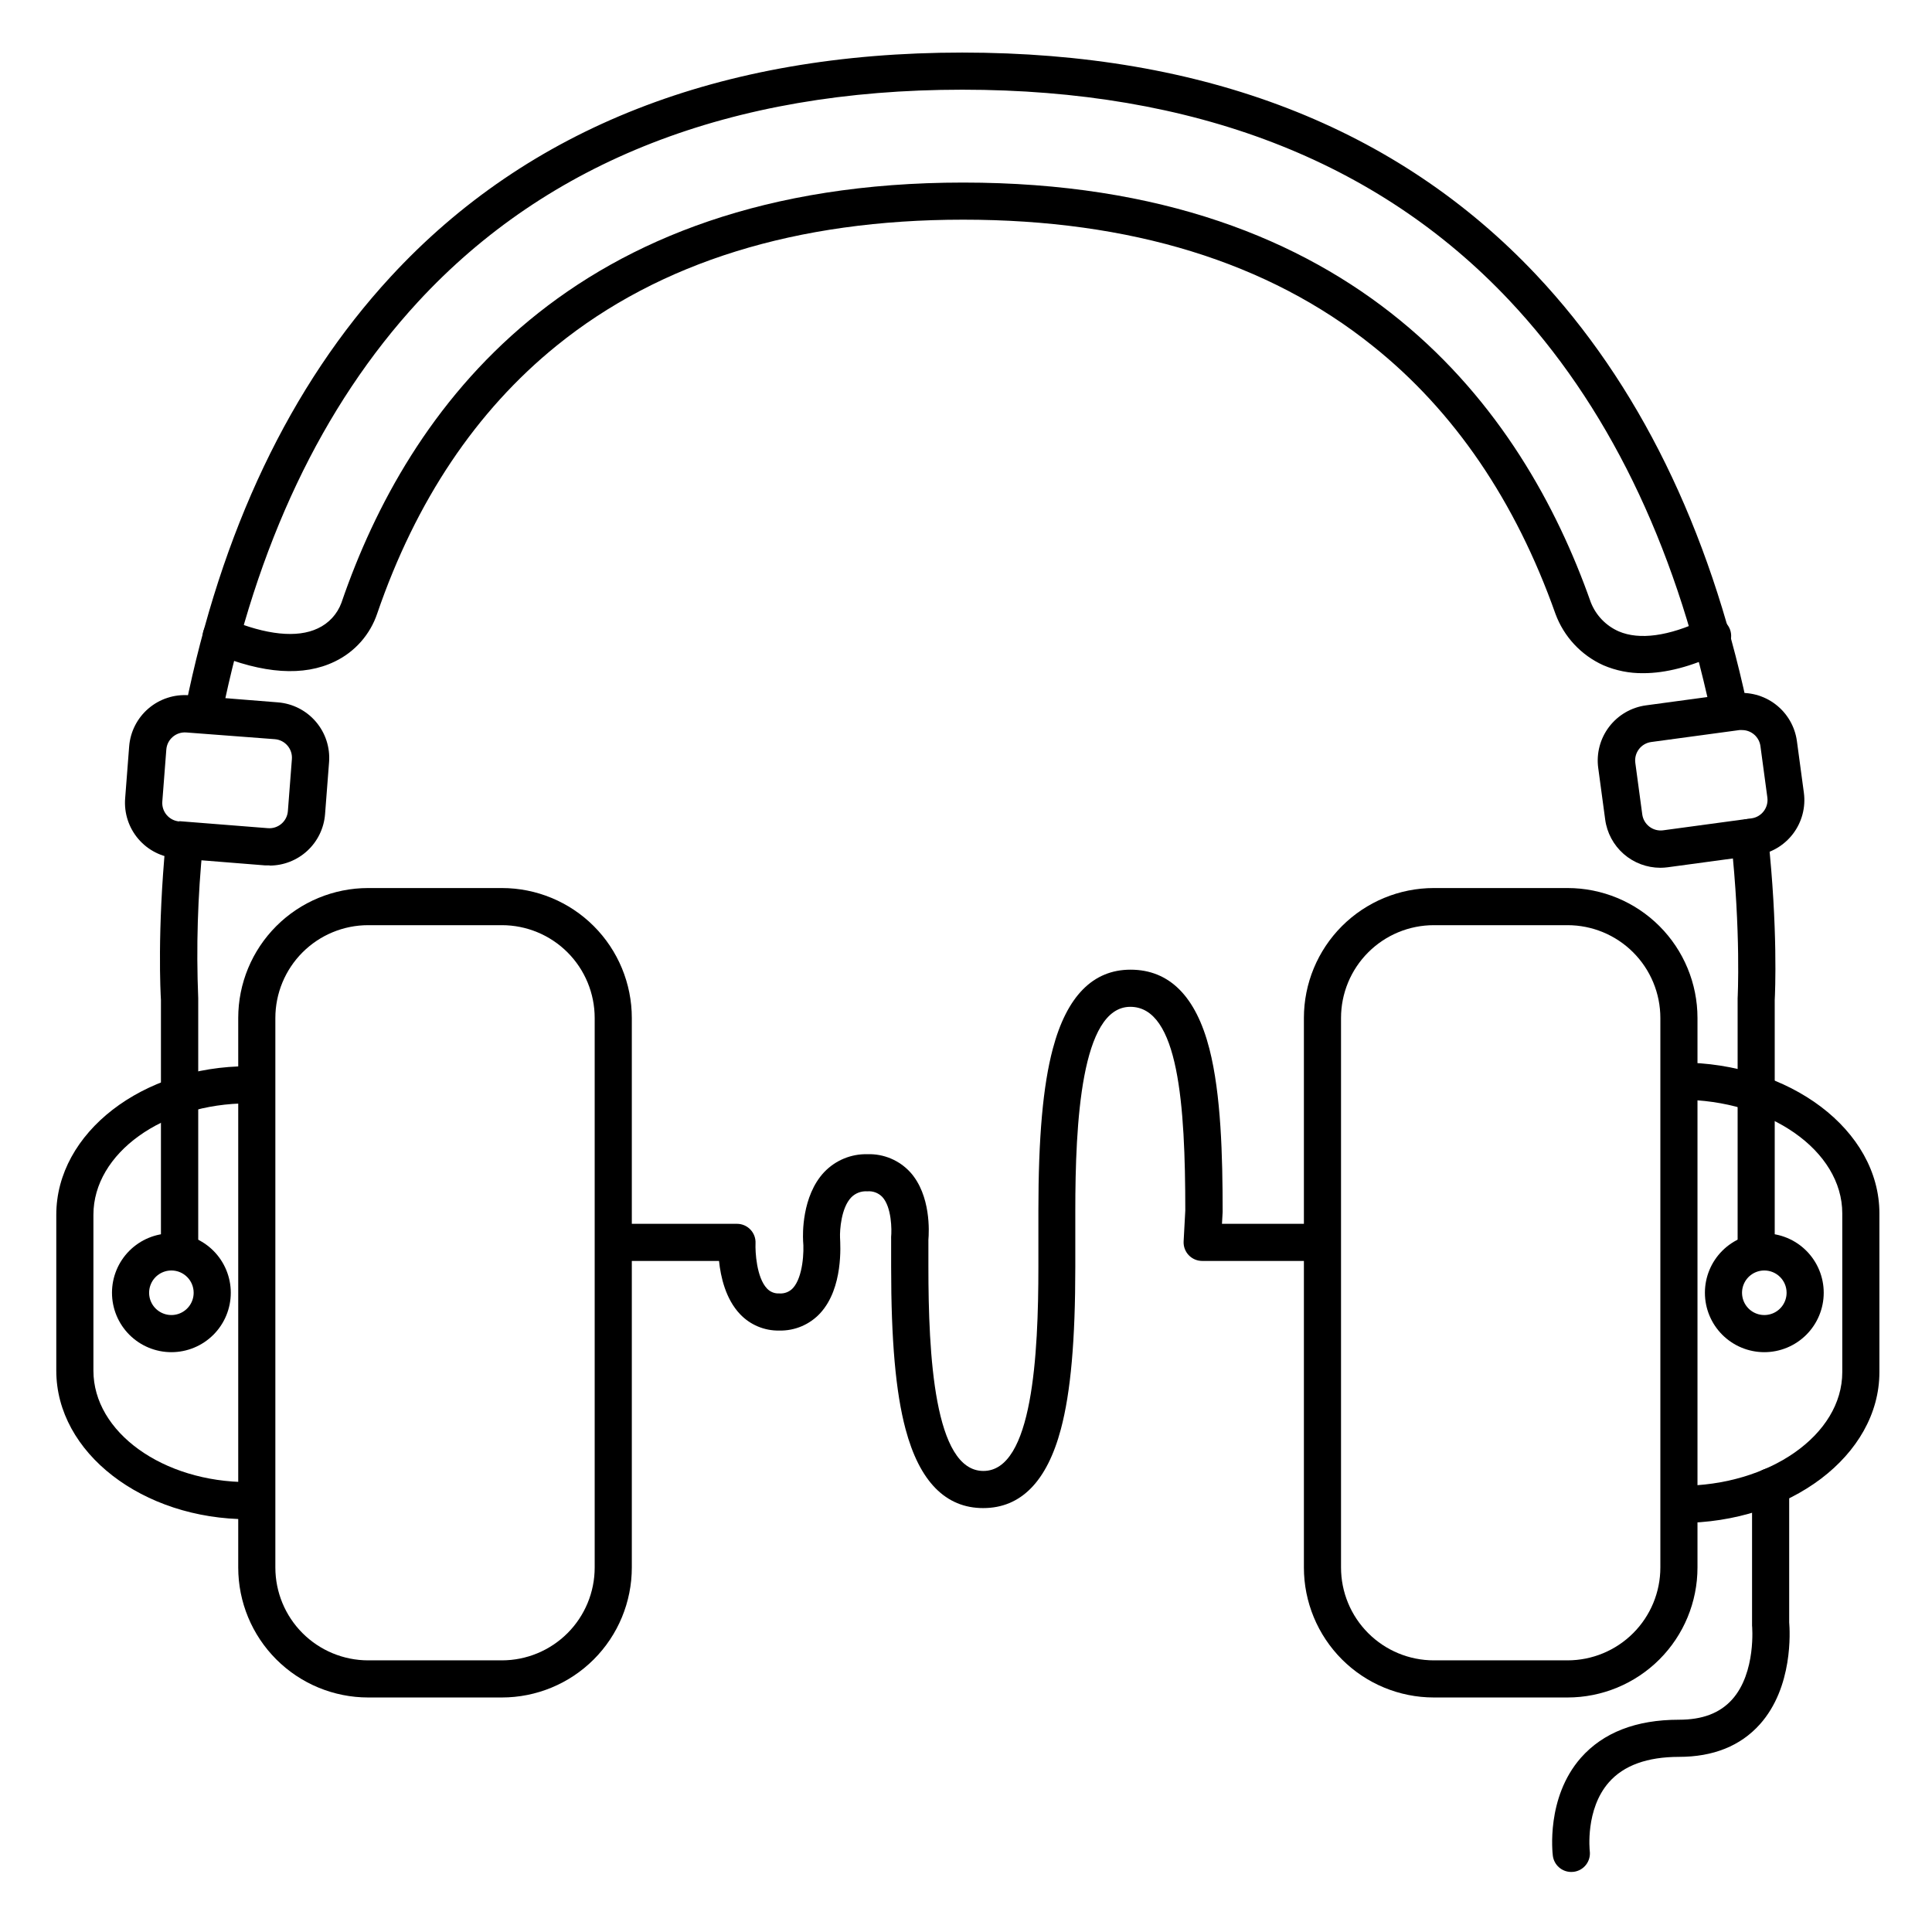 <?xml version="1.0" encoding="UTF-8"?>
<!-- Uploaded to: SVG Repo, www.svgrepo.com, Generator: SVG Repo Mixer Tools -->
<svg fill="#000000" width="800px" height="800px" version="1.1" viewBox="144 144 512 512" xmlns="http://www.w3.org/2000/svg">
 <g>
  <path d="m277 593.85h-35.426c-9.133 0-17.895-3.629-24.352-10.086-6.461-6.461-10.09-15.219-10.09-24.355v-145.63c0-9.133 3.629-17.895 10.09-24.352 6.457-6.457 15.219-10.086 24.352-10.086h35.426c9.133 0 17.891 3.629 24.352 10.086 6.457 6.457 10.086 15.219 10.086 24.352v145.63c0 9.137-3.629 17.895-10.086 24.355-6.461 6.457-15.219 10.086-24.352 10.086zm-35.426-204.67c-6.523 0-12.781 2.59-17.395 7.203-4.613 4.613-7.207 10.871-7.207 17.395v145.63c0 6.523 2.594 12.781 7.207 17.395 4.613 4.613 10.871 7.207 17.395 7.207h35.426c6.523 0 12.781-2.594 17.395-7.207s7.203-10.871 7.203-17.395v-145.63c0-6.523-2.59-12.781-7.203-17.395-4.613-4.613-10.871-7.203-17.395-7.203z"/>
  <path d="m209.78 546.61c-28.043 0-50.863-17.652-50.863-39.359v-41.328c0-21.707 22.82-39.359 50.863-39.359 2.719 0 4.918 2.203 4.918 4.922 0 2.715-2.199 4.918-4.918 4.918-22.621 0-41.023 13.246-41.023 29.52v41.328c0 16.277 18.402 29.52 41.023 29.52 2.719 0 4.918 2.203 4.918 4.922s-2.199 4.918-4.918 4.918z"/>
  <path d="m559.41 593.85h-35.422c-9.137 0-17.895-3.629-24.355-10.086-6.457-6.461-10.086-15.219-10.086-24.355v-145.63c0-9.133 3.629-17.895 10.086-24.352 6.461-6.457 15.219-10.086 24.355-10.086h35.426-0.004c9.137 0 17.895 3.629 24.355 10.086 6.457 6.457 10.086 15.219 10.086 24.352v145.63c0 9.137-3.629 17.895-10.086 24.355-6.461 6.457-15.219 10.086-24.355 10.086zm-35.422-204.67c-6.527 0-12.781 2.59-17.395 7.203-4.617 4.613-7.207 10.871-7.207 17.395v145.63c0 6.523 2.59 12.781 7.207 17.395 4.613 4.613 10.867 7.207 17.395 7.207h35.426-0.004c6.523 0 12.781-2.594 17.395-7.207s7.207-10.871 7.207-17.395v-145.63c0-6.523-2.594-12.781-7.207-17.395-4.613-4.613-10.871-7.203-17.395-7.203z"/>
  <path d="m589.25 547.6c-2.715 0-4.918-2.203-4.918-4.918 0-2.719 2.203-4.922 4.918-4.922 23.695 0 42.973-13.52 42.973-30.129v-42.074c0-16.609-19.277-30.129-42.973-30.129v-0.004c-2.715 0-4.918-2.203-4.918-4.918 0-2.719 2.203-4.922 4.918-4.922 29.117 0 52.812 17.93 52.812 39.969v42.074c0 22.047-23.695 39.973-52.812 39.973z"/>
  <path d="m609.41 479.7c-2.719 0-4.922-2.203-4.922-4.922v-65.926-0.277c0-0.09 0.934-17.34-1.75-42.105-0.289-2.703 1.664-5.129 4.371-5.422 2.703-0.289 5.129 1.668 5.422 4.371 2.668 24.688 1.891 41.703 1.789 43.57v65.789c0 2.715-2.195 4.918-4.91 4.922z"/>
  <path d="m197.93 337.62c-0.332 0-0.66-0.035-0.984-0.098-2.664-0.539-4.383-3.133-3.848-5.797 9.496-47.055 27.809-85.539 54.426-114.38 36.359-39.43 87.34-59.414 151.49-59.414 64.145 0 115.27 19.816 152.11 58.902 26.98 28.676 45.805 66.961 55.852 113.81 0.57 2.66-1.125 5.273-3.781 5.84-2.66 0.57-5.273-1.125-5.84-3.781-9.664-45.066-27.629-81.781-53.391-109.12-34.895-37.039-83.672-55.812-144.95-55.812s-109.82 18.922-144.26 56.246c-25.379 27.551-42.871 64.395-52.004 109.65-0.457 2.297-2.477 3.953-4.82 3.953z"/>
  <path d="m191.57 479.7c-2.715 0-4.918-2.203-4.918-4.922v-65.777c-0.117-1.918-0.984-18.203 1.27-41.957v-0.004c0.254-2.715 2.664-4.711 5.383-4.457 2.715 0.258 4.711 2.668 4.457 5.383-1.371 13.477-1.785 27.035-1.23 40.57v0.316 65.93-0.004c0 1.312-0.523 2.57-1.457 3.496-0.93 0.922-2.191 1.438-3.504 1.426z"/>
  <path d="m579.47 322.4c-3.637 0.047-7.238-0.672-10.578-2.106-5.883-2.66-10.453-7.57-12.684-13.629-10.578-29.863-26.836-53.766-48.426-70.992-27.688-22.219-64.207-33.457-108.54-33.457-44.133 0-80.375 11.238-107.73 33.387-21.305 17.258-37.305 41.121-47.527 70.926-1.867 5.613-5.934 10.227-11.266 12.781-8.234 4.004-18.98 3.285-31.949-2.137l-0.004 0.004c-1.219-0.496-2.188-1.457-2.691-2.672-0.504-1.215-0.504-2.578 0.004-3.793 0.512-1.211 1.484-2.172 2.703-2.66 1.223-0.492 2.586-0.473 3.793 0.051 9.988 4.184 18.176 5.019 23.617 2.441 2.926-1.344 5.191-3.797 6.297-6.82 0.023-0.078 0.051-0.156 0.078-0.234 17.43-50.715 60.086-111.11 164.68-111.11 105.06 0 148.36 60.379 166.25 111.02l0.059 0.176h0.004c1.348 3.469 4.019 6.254 7.426 7.746 5.473 2.344 13.207 1.289 22.375-3.039h0.004c1.188-0.699 2.617-0.867 3.938-0.461 1.316 0.406 2.406 1.348 2.996 2.594 0.594 1.246 0.633 2.684 0.113 3.961-0.52 1.281-1.551 2.281-2.848 2.762-7.367 3.523-14.09 5.262-20.09 5.262z"/>
  <path d="m611.56 502.34c-4.176 0-8.18-1.66-11.133-4.613s-4.609-6.957-4.609-11.133c0-4.176 1.656-8.18 4.609-11.133s6.957-4.609 11.133-4.609c4.176 0 8.18 1.656 11.133 4.609s4.613 6.957 4.613 11.133c0 4.176-1.66 8.18-4.613 11.133s-6.957 4.613-11.133 4.613zm0-21.648c-2.387 0-4.539 1.438-5.453 3.644-0.914 2.207-0.41 4.746 1.277 6.434 1.691 1.688 4.231 2.195 6.438 1.281 2.203-0.914 3.644-3.066 3.644-5.457 0-3.262-2.644-5.902-5.906-5.902z"/>
  <path d="m189.42 502.34c-4.176 0-8.18-1.66-11.133-4.613-2.953-2.953-4.609-6.957-4.609-11.133 0-4.176 1.656-8.18 4.609-11.133 2.953-2.953 6.957-4.609 11.133-4.609s8.18 1.656 11.133 4.609c2.953 2.953 4.609 6.957 4.609 11.133 0 4.176-1.656 8.18-4.609 11.133-2.953 2.953-6.957 4.613-11.133 4.613zm0-21.648c-2.387 0-4.539 1.438-5.453 3.644s-0.41 4.746 1.277 6.434c1.691 1.688 4.231 2.195 6.434 1.281 2.207-0.914 3.644-3.066 3.644-5.457 0-3.262-2.641-5.902-5.902-5.902z"/>
  <path d="m584.01 373.97c-3.574-0.004-7.023-1.301-9.715-3.652-2.688-2.352-4.434-5.602-4.906-9.141l-1.84-13.648h-0.004c-0.523-3.879 0.516-7.805 2.887-10.918 2.371-3.113 5.883-5.156 9.758-5.684l23.398-3.168h0.004c3.879-0.523 7.812 0.512 10.926 2.887 3.117 2.375 5.16 5.887 5.684 9.77l1.84 13.648c0.523 3.875-0.516 7.805-2.887 10.918s-5.879 5.156-9.758 5.68l-23.398 3.168c-0.66 0.09-1.324 0.137-1.988 0.141zm21.648-36.496c-0.223-0.016-0.449-0.016-0.672 0l-23.398 3.168c-2.688 0.367-4.574 2.84-4.211 5.527l1.84 13.648c0.172 1.297 0.855 2.469 1.895 3.262s2.352 1.137 3.644 0.961l23.398-3.168h0.004c2.688-0.367 4.57-2.84 4.211-5.531l-1.84-13.648c-0.348-2.422-2.426-4.219-4.871-4.219z"/>
  <path d="m215.44 373.34h-1.152l-23.543-1.883c-3.906-0.301-7.527-2.141-10.074-5.113s-3.809-6.836-3.508-10.738l1.062-13.777v0.004c0.305-3.906 2.141-7.527 5.113-10.074 2.977-2.547 6.836-3.809 10.742-3.508l23.547 1.879c3.902 0.305 7.523 2.141 10.07 5.117 2.547 2.973 3.809 6.832 3.508 10.738l-1.062 13.777v-0.004c-0.285 3.707-1.957 7.168-4.684 9.695-2.723 2.523-6.301 3.93-10.02 3.934zm-23.938-11.723 23.508 1.859c2.707 0.211 5.074-1.816 5.281-4.523l1.062-13.777c0.211-2.711-1.816-5.074-4.523-5.285l-23.469-1.781c-2.711-0.207-5.078 1.82-5.285 4.527l-1.062 13.777c-0.211 2.707 1.816 5.074 4.527 5.281z"/>
  <path d="m560.39 640.09c-2.469-0.004-4.555-1.84-4.871-4.289-0.078-0.621-1.859-15.398 7.438-25.977 5.902-6.68 14.621-10.078 25.977-10.078 6.25 0 10.824-1.742 14.082-5.344 6.445-7.164 5.312-19.59 5.293-19.68h0.004c-0.012-0.172-0.012-0.348 0-0.52v-36.223c0-2.715 2.203-4.918 4.918-4.918 2.719 0 4.922 2.203 4.922 4.918v35.957c0.195 2.352 1.074 17.18-7.793 27.051-5.125 5.707-12.328 8.602-21.402 8.602-8.402 0-14.66 2.262-18.586 6.742-6.297 7.152-5.086 18.105-5.066 18.215l-0.004-0.004c0.168 1.293-0.188 2.602-0.984 3.633-0.797 1.035-1.973 1.711-3.266 1.875-0.219 0.031-0.438 0.043-0.66 0.039z"/>
  <path d="m404.57 543.66c-9.969 0-16.895-7.047-20.594-20.949-2.609-9.789-3.816-23.457-3.816-43.012v-7.379h-0.004c-0.008-0.176-0.008-0.348 0-0.523 0.188-1.859 0.156-7.871-2.32-10.578-1.035-1.082-2.504-1.637-3.996-1.504-1.594-0.117-3.156 0.477-4.269 1.621-2.656 2.773-3.039 8.668-2.953 10.656 0.09 1.988 0.875 13.273-5.188 19.945v0.004c-2.793 3.066-6.781 4.769-10.93 4.672-3.922 0.074-7.695-1.508-10.391-4.359-3.797-4.004-5.125-9.84-5.559-14.09h-26.07c-2.715 0-4.918-2.203-4.918-4.922 0-2.715 2.203-4.918 4.918-4.918h30.82c1.348-0.004 2.641 0.551 3.57 1.527 0.93 0.977 1.418 2.293 1.352 3.637-0.098 2.176 0.246 9.062 3.051 11.996 0.84 0.887 2.027 1.359 3.246 1.289 1.375 0.105 2.723-0.426 3.648-1.445 2.637-2.953 2.953-9.703 2.656-12.535v-0.207c-0.059-1.172-0.434-11.602 5.637-18.008h0.004c2.977-3.106 7.125-4.812 11.426-4.703 4.297-0.137 8.438 1.609 11.344 4.781 5.5 6.121 4.981 15.832 4.801 17.898v7.144c0 23.23 1.516 54.121 14.574 54.121 13.059 0 14.574-30.887 14.574-54.121v-14.762c0-19.551 1.219-33.219 3.828-43.012 3.691-13.902 10.629-20.949 20.586-20.949 10.301 0 17.34 7.066 20.91 20.988 3.09 12.035 3.504 28.477 3.504 42.973v0.266l-0.176 3.121h24.656c2.715 0 4.918 2.203 4.918 4.918 0 2.719-2.203 4.922-4.918 4.922h-29.895c-1.355 0-2.648-0.555-3.582-1.539-0.93-0.98-1.414-2.305-1.34-3.656l0.441-8.168c0-28.055-1.781-53.98-14.574-53.98-13.059 0-14.574 30.887-14.574 54.121v14.762c0 19.551-1.211 33.219-3.816 43.012-3.688 13.898-10.613 20.945-20.582 20.945z"/>
 </g>
</svg>